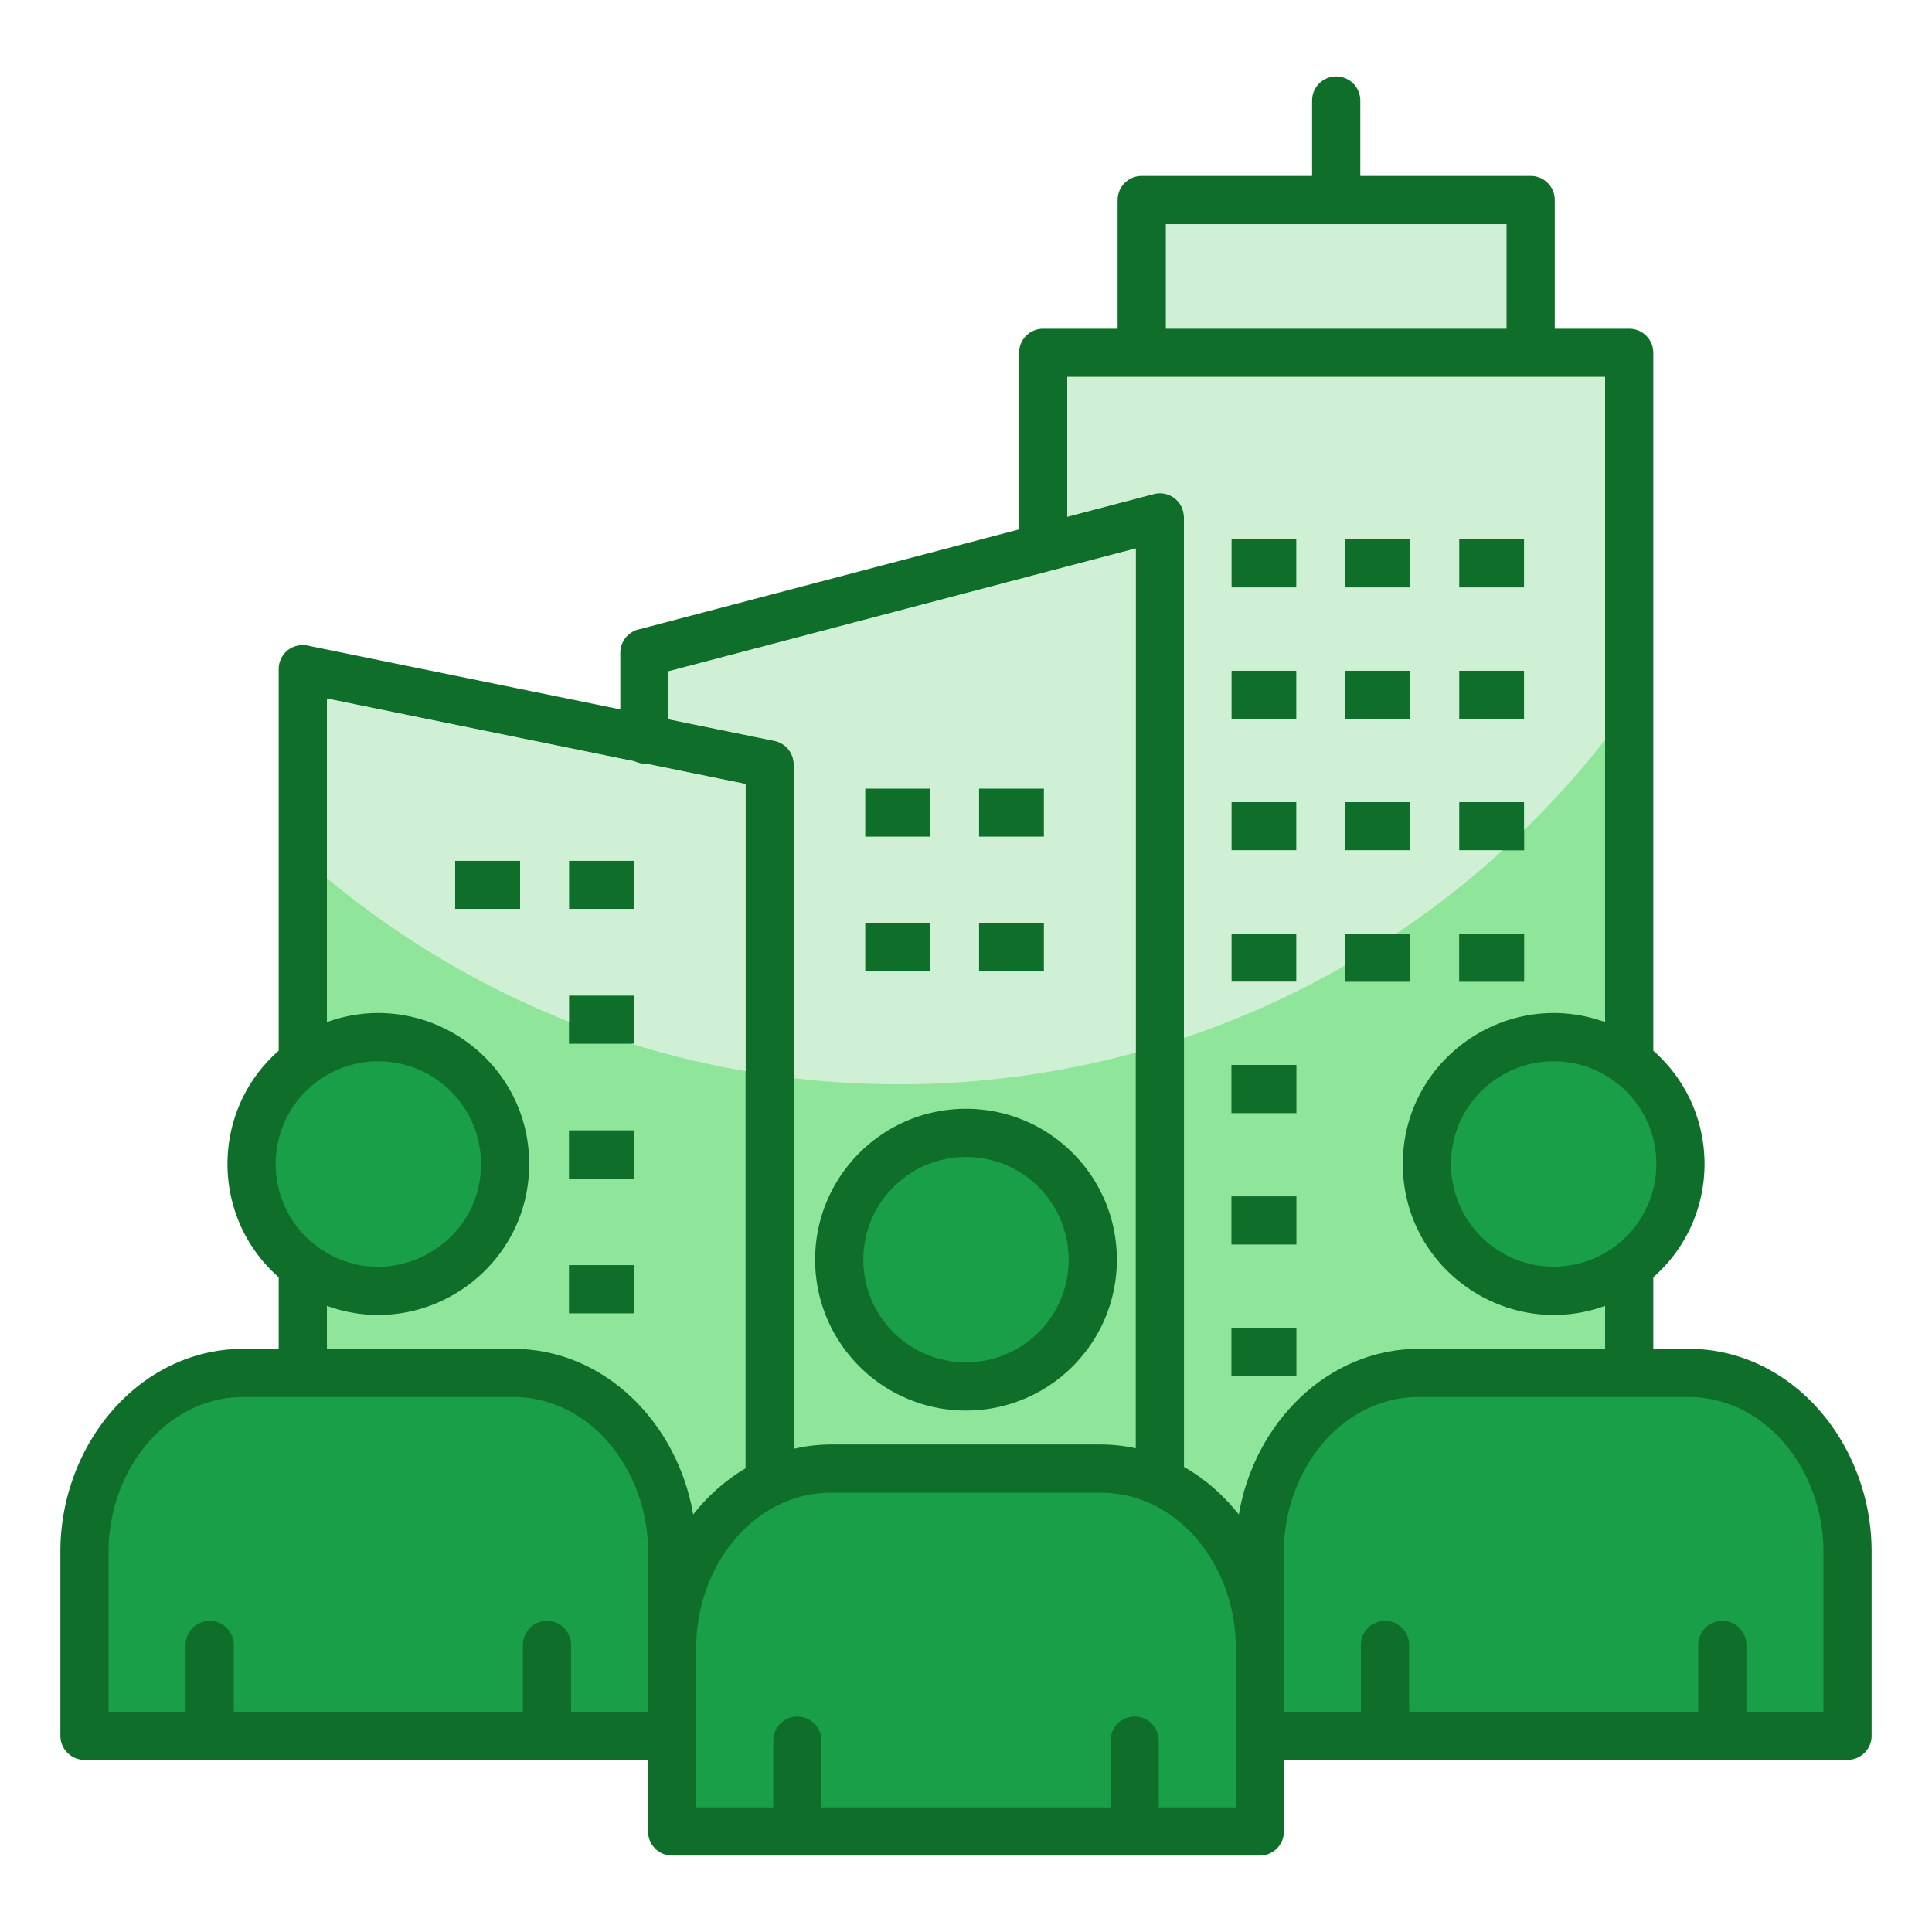 <?xml version="1.0" encoding="UTF-8"?> <svg xmlns="http://www.w3.org/2000/svg" xmlns:xlink="http://www.w3.org/1999/xlink" version="1.1" width="512" height="512" x="0" y="0" viewBox="0 0 512 512" style="enable-background:new 0 0 512 512" xml:space="preserve" class=""><g><g fill-rule="evenodd"><path fill="#0f6f2a" d="M347.718 46.622V26.639a6.388 6.388 0 1 1 12.776 0v19.983h45.149a6.388 6.388 0 0 1 6.388 6.388v34.108h19.726a6.388 6.388 0 0 1 6.388 6.388v184.938c18.101 15.931 18.101 44.116 0 60.047v18.954h9.215c27.911 0 48.637 25.51 48.637 53.696v48.862a6.388 6.388 0 0 1-6.388 6.388H340.257v18.97a6.388 6.388 0 0 1-6.388 6.388h-155.74a6.388 6.388 0 0 1-6.388-6.388v-18.97H22.39a6.388 6.388 0 0 1-6.388-6.388v-48.862c0-28.185 20.726-53.696 48.637-53.696h9.216v-18.954c-18.096-15.92-18.096-44.128 0-60.048V177.32c0-4.019 3.642-7.258 8.186-6.131l82.348 16.81v-15.003a6.39 6.39 0 0 1 5.199-6.277l100.479-26.424v-46.79a6.388 6.388 0 0 1 6.388-6.388h19.726V53.009a6.388 6.388 0 0 1 6.388-6.388h45.149z" opacity="1" data-original="#176b5c" class=""></path><path fill="#d0f0d5" d="M399.255 87.118v-27.72h-90.299v27.72z" opacity="1" data-original="#d0f0d5" class=""></path><path fill="#8fe599" d="M425.369 270.868V99.894H282.843v37.042l22.913-6.026c4.061-1.068 7.994 2.011 7.996 6.163h.014v251.659c5.586 3.183 10.503 7.499 14.536 12.621 4.044-23.908 23.207-43.907 47.817-43.907h49.251v-11.378c-25.923 9.401-53.613-9.797-53.613-37.6s27.691-47.001 53.613-37.6zm-32.288-10.695h-6.388v-12.776h17.225v12.776zm-30.175 0h-6.388v-12.776h17.225v12.776zm-30.176 0h-6.388v-12.776h17.225v12.776zm60.351-34.823h-6.388v-12.776h17.225v12.776zm-30.175 0h-6.388v-12.776h17.225v12.776zm-30.176 0h-6.388v-12.776h17.225v12.776zm60.351-34.822h-6.388v-12.776h17.225v12.776zm-30.175 0h-6.388v-12.776h17.225v12.776zm-30.176 0h-6.388v-12.776h17.225v12.776zm60.351-34.823h-6.388v-12.776h17.225v12.776zm-30.175 0h-6.388v-12.776h17.225v12.776zm-30.176 0h-6.388v-12.776h17.225v12.776zm0 208.935h-6.388v-12.776h17.225v12.776zm0-34.823h-6.388v-12.776h17.225v12.776zm0-34.822h-6.388v-12.776h17.225v12.776z" opacity="1" data-original="#8fe599" class=""></path><path fill="#d0f0d5" d="M425.369 196.071V99.894H282.843v37.042l22.913-6.026c4.061-1.068 7.994 2.011 7.996 6.163h.014v137.99a236.35 236.35 0 0 0 42.752-19.242v-8.424h13.544a238.473 238.473 0 0 0 28.156-22.047h-11.524v-12.776h17.225v7.385a238.6 238.6 0 0 0 21.45-23.889zm-92.639 64.102h-6.388v-12.776h17.225v12.776zm30.176-34.823h-6.388v-12.776h17.225v12.776zm-30.176 0h-6.388v-12.776h17.225v12.776zm60.351-34.822h-6.388v-12.776h17.225v12.776zm-30.175 0h-6.388v-12.776h17.225v12.776zm-30.176 0h-6.388v-12.776h17.225v12.776zm60.351-34.823h-6.388v-12.776h17.225v12.776zm-30.175 0h-6.388v-12.776h17.225v12.776zm-30.176 0h-6.388v-12.776h17.225v12.776z" opacity="1" data-original="#d0f0d5" class=""></path><path fill="#8fe599" d="M171.06 202.357c-1.532.068-1.97-.258-3.051-.623l-81.378-16.611v85.745c25.923-9.4 53.613 9.797 53.613 37.6s-27.69 47-53.613 37.6v11.377h49.25c24.609 0 43.773 19.999 47.817 43.907 3.874-4.92 8.566-9.1 13.886-12.244V207.771zM157.169 348.05h-6.388v-12.776h17.225v12.776zm0-35.724h-6.388V299.55h17.225v12.776zm0-35.725h-6.388v-12.776h17.225v12.776zm0-35.724h-6.388v-12.776h17.225v12.776zm-30.175 0h-6.388v-12.776h17.225v12.776z" opacity="1" data-original="#8fe599" class=""></path><path fill="#d0f0d5" d="M171.06 202.357c-1.532.068-1.97-.258-3.051-.623l-81.378-16.611v47.607c19.095 15.835 40.707 28.743 64.15 38.021v-6.925h17.225v12.776h-.672a236.526 236.526 0 0 0 30.249 7.276v-76.107l-26.524-5.414zm-13.891 38.52h-6.388v-12.776h17.225v12.776zm-30.175 0h-6.388v-12.776h17.225v12.776z" opacity="1" data-original="#d0f0d5" class=""></path><path fill="#8fe599" d="M300.99 383.809V145.343l-123.825 32.563v12.701l28.08 5.732a6.37 6.37 0 0 1 5.095 6.238h.02v181.379a44.02 44.02 0 0 1 10.019-1.153h71.242c3.204 0 6.336.347 9.369 1.007zm-35.167-126.342h-6.388v-12.776h17.225v12.776zm-30.175 0h-6.388v-12.776h17.225v12.776zm30.175-35.724h-6.388v-12.776h17.225v12.776zm-30.175 0h-6.388v-12.776h17.225v12.776zM256 293.841c22.081 0 39.984 17.903 39.984 39.984S278.081 373.809 256 373.809s-39.984-17.903-39.984-39.984 17.903-39.984 39.984-39.984z" opacity="1" data-original="#8fe599" class=""></path><path fill="#d0f0d5" d="M300.99 278.938V145.343l-123.825 32.563v12.701l28.08 5.732a6.37 6.37 0 0 1 5.095 6.238h.02v83.14a239.944 239.944 0 0 0 27.822 1.63c21.744 0 42.8-2.938 62.809-8.409zm-35.167-21.471h-6.388v-12.776h17.225v12.776zm-30.175 0h-6.388v-12.776h17.225v12.776zm30.175-35.724h-6.388v-12.776h17.225v12.776zm-30.175 0h-6.388v-12.776h17.225v12.776z" opacity="1" data-original="#d0f0d5" class=""></path><g fill="#66d973"><path d="M28.778 453.616h20.401v-17.678a6.388 6.388 0 1 1 12.776 0v17.678h76.61v-17.678a6.388 6.388 0 1 1 12.776 0v17.678h20.401v-42.475c0-21.251-15.05-40.92-35.861-40.92H64.639c-20.811 0-35.861 19.668-35.861 40.92v42.475zM119.5 289.228c-10.66-10.661-27.887-10.592-38.479 0-11.78 11.78-10.265 31.278 3.058 41.115 17.943 13.248 43.39.413 43.39-21.876a27.12 27.12 0 0 0-7.969-19.239zM184.518 478.973h20.401v-17.678a6.388 6.388 0 1 1 12.776 0v17.678h76.61v-17.678a6.388 6.388 0 1 1 12.776 0v17.678h20.401v-42.475c0-21.251-15.05-40.92-35.861-40.92h-71.242c-20.811 0-35.861 19.668-35.861 40.92zM340.258 453.616h20.401v-17.678a6.388 6.388 0 1 1 12.776 0v17.678h76.61v-17.678a6.388 6.388 0 1 1 12.776 0v17.678h20.401v-42.475c0-21.251-15.05-40.92-35.861-40.92h-71.242c-20.811 0-35.861 19.668-35.861 40.92zM430.979 289.228c-10.591-10.591-27.818-10.661-38.479 0-10.625 10.625-10.625 27.854 0 38.479 10.661 10.661 27.889 10.591 38.479 0 10.624-10.625 10.626-27.854 0-38.479zM275.239 314.586c-10.624-10.625-27.854-10.625-38.479 0s-10.625 27.854 0 38.479 27.854 10.625 38.479 0 10.625-27.855 0-38.479z" fill="#1a9f49" opacity="1" data-original="#66d973" class=""></path></g></g></g></svg> 